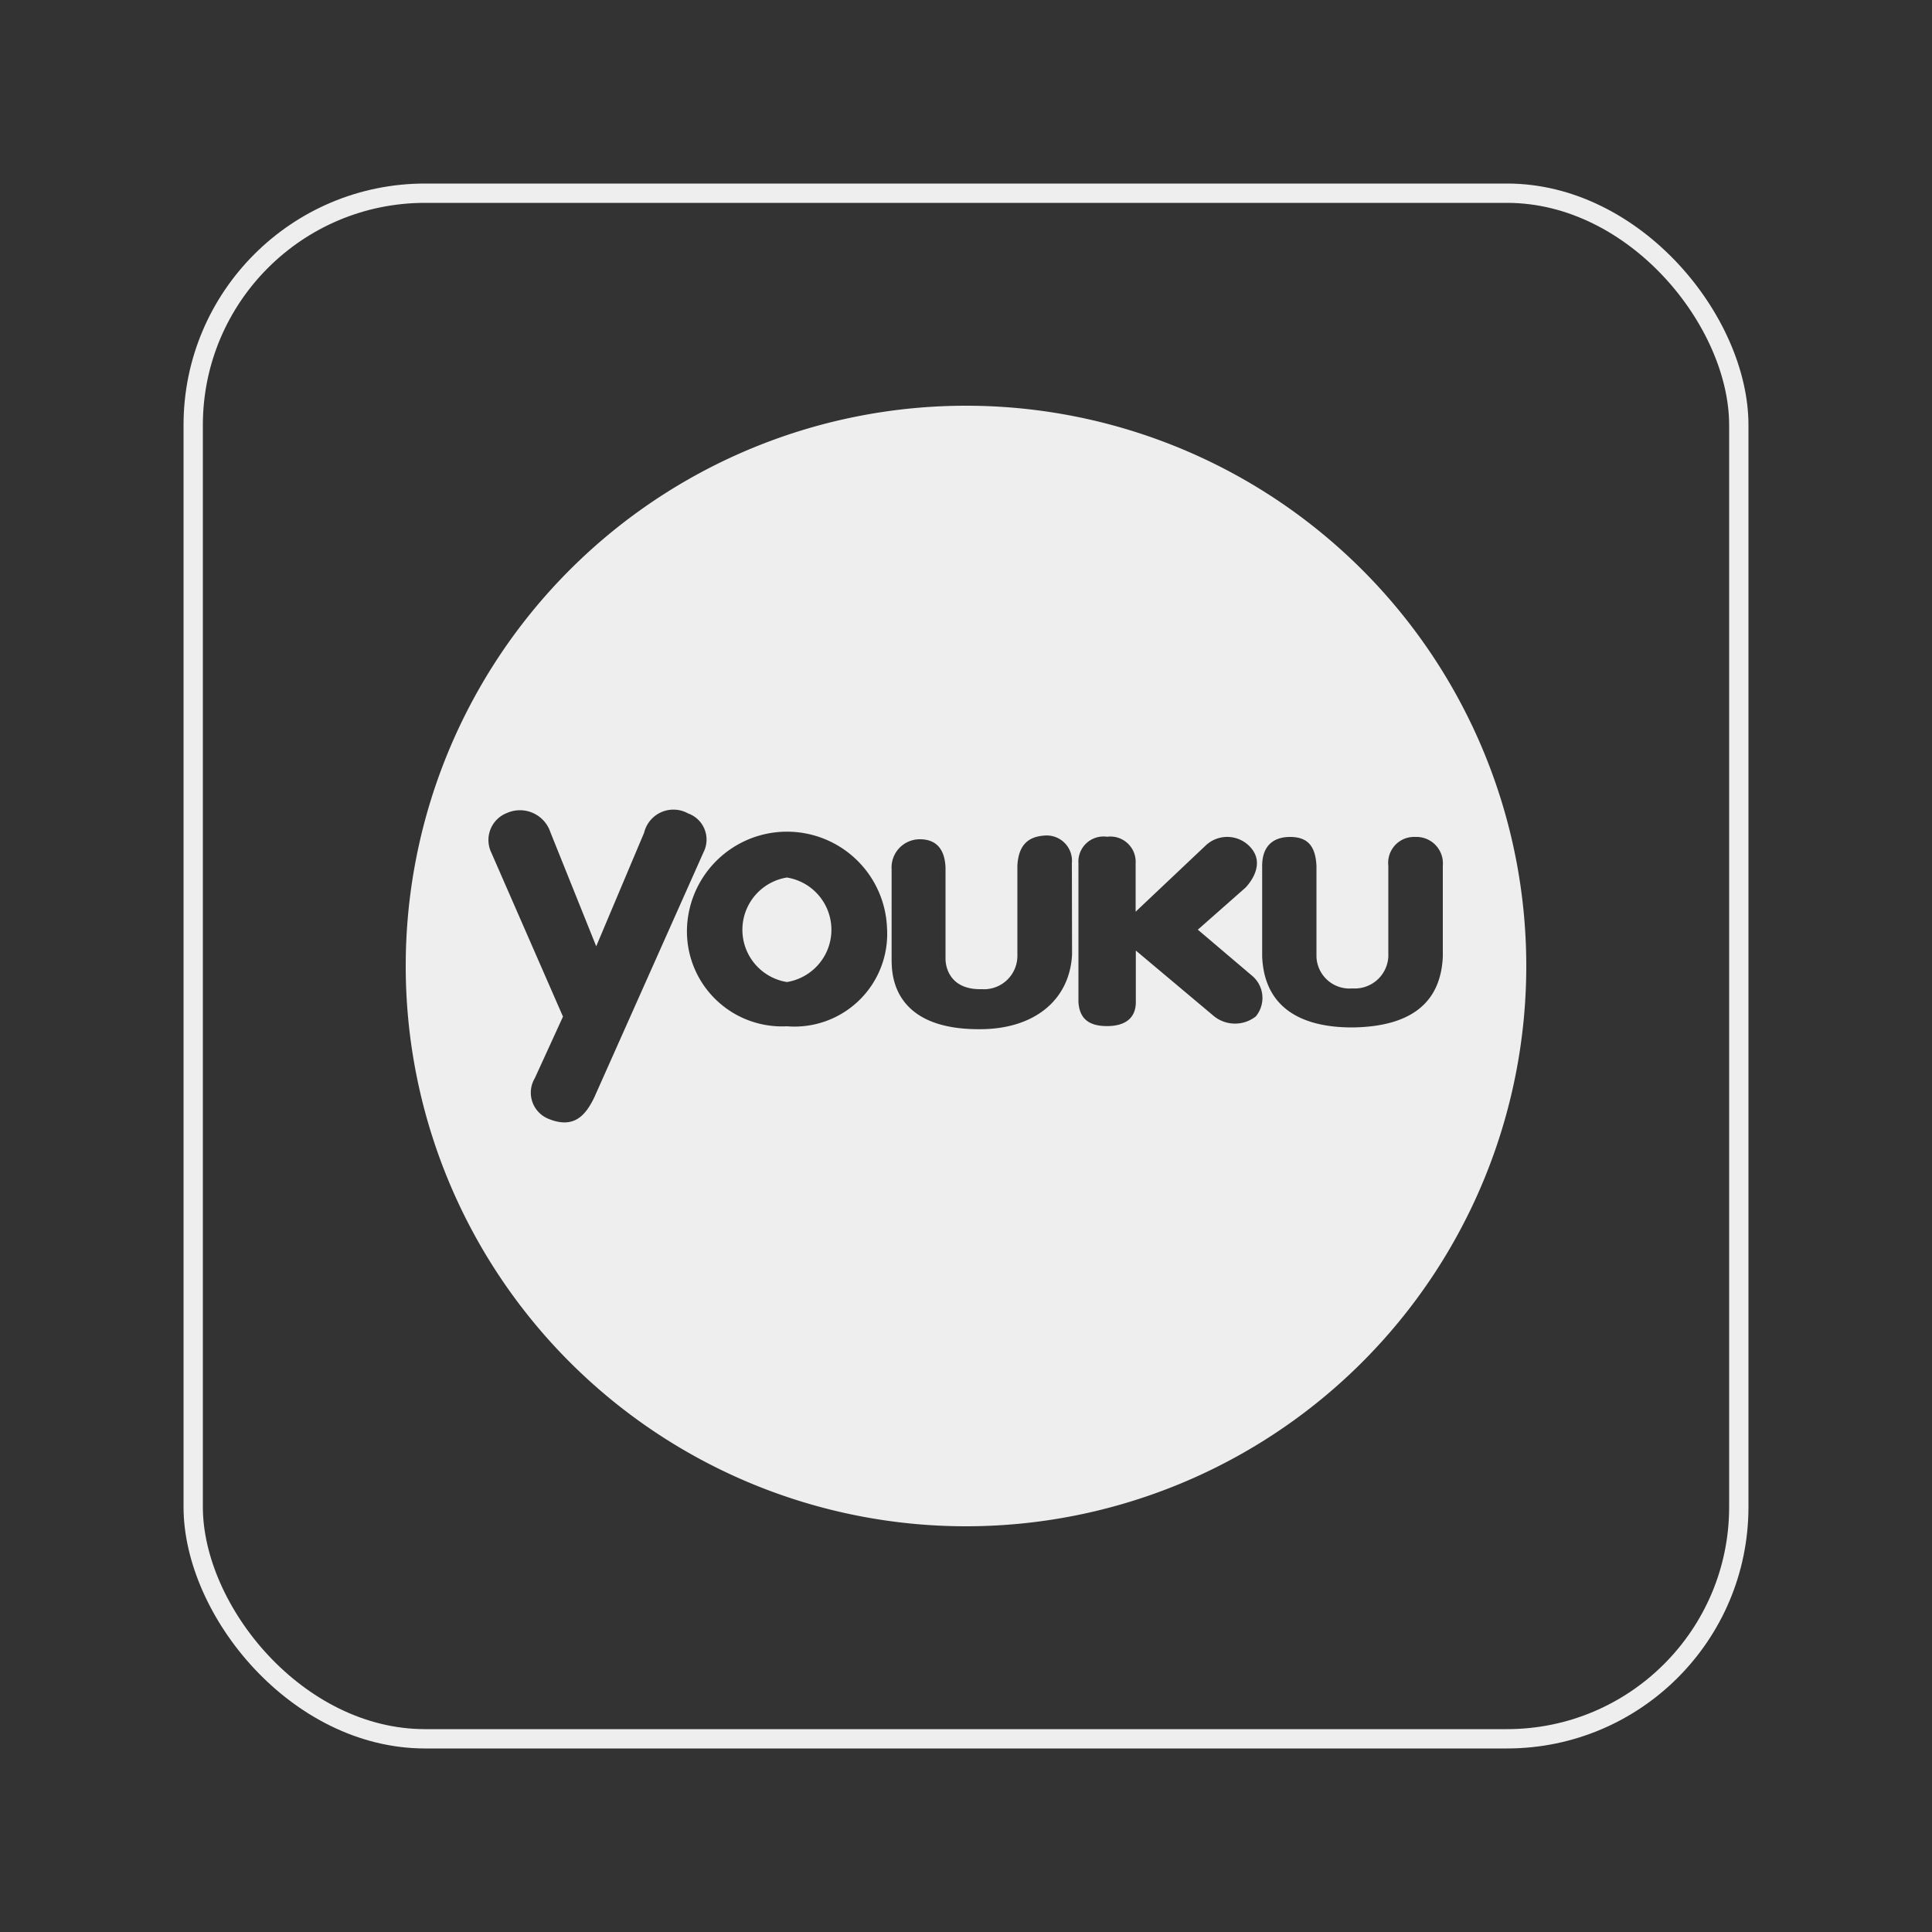 <svg xmlns="http://www.w3.org/2000/svg" viewBox="0 0 100 100"><rect x="0" y="0" width="100" height="100" fill="#333333" stroke="none"/><defs><style>.a{fill:none;stroke:#eee;stroke-miterlimit:10;}.b{fill:#eee;}</style></defs><rect class="a" x="10" y="10" width="80" height="80" rx="12"/><path class="b" d="M40.73,45.42a2.74,2.74,0,0,0,0,5.41,2.74,2.74,0,0,0,0-5.41Z"/><path class="b" d="M50,21A29,29,0,1,0,79,50,29,29,0,0,0,50,21ZM28.44,57.93a1.46,1.46,0,0,1-.76-2.12l1.46-3.19-3.71-8.49a1.5,1.5,0,0,1,.81-2.05,1.66,1.66,0,0,1,2.25,1l2.37,5.9,2.48-5.88a1.56,1.56,0,0,1,2.27-1,1.44,1.44,0,0,1,.81,2l-5.66,12.7C30.33,57.69,29.74,58.44,28.44,57.93Zm12.29-4.81A4.92,4.92,0,0,1,35.56,48a5.18,5.18,0,0,1,10.35,0A4.8,4.8,0,0,1,40.73,53.12Zm14.76-3.71c-.13,2.4-2,3.83-4.67,3.86-4.74.07-4.65-3-4.67-3.55V45a1.46,1.46,0,0,1,1.46-1.56c.86,0,1.29.52,1.33,1.46v4.73c0,.42.22,1.61,1.88,1.57a1.73,1.73,0,0,0,1.84-1.72V44.79c.06-1,.51-1.48,1.39-1.54a1.31,1.31,0,0,1,1.43,1.43ZM65,52.61a1.74,1.74,0,0,1-2.15,0L58.79,49.2v2.67c0,.8-.52,1.24-1.49,1.24s-1.43-.41-1.48-1.25V44.69a1.3,1.3,0,0,1,1.48-1.38,1.31,1.31,0,0,1,1.48,1.38l0,2.5,3.65-3.45a1.62,1.62,0,0,1,2.18,0c1.09,1-.15,2.21-.15,2.21L62,48.12l2.79,2.37A1.5,1.5,0,0,1,65,52.61Zm5,.57c-3,0-4.57-1.29-4.67-3.66V44.81c0-.94.49-1.49,1.45-1.49s1.31.54,1.36,1.49v4.71A1.71,1.71,0,0,0,70,51.16a1.74,1.74,0,0,0,1.86-1.64V44.81a1.34,1.34,0,0,1,1.4-1.49,1.37,1.37,0,0,1,1.42,1.49v4.71C74.57,51.89,73.05,53.14,70,53.18Z"/></svg>